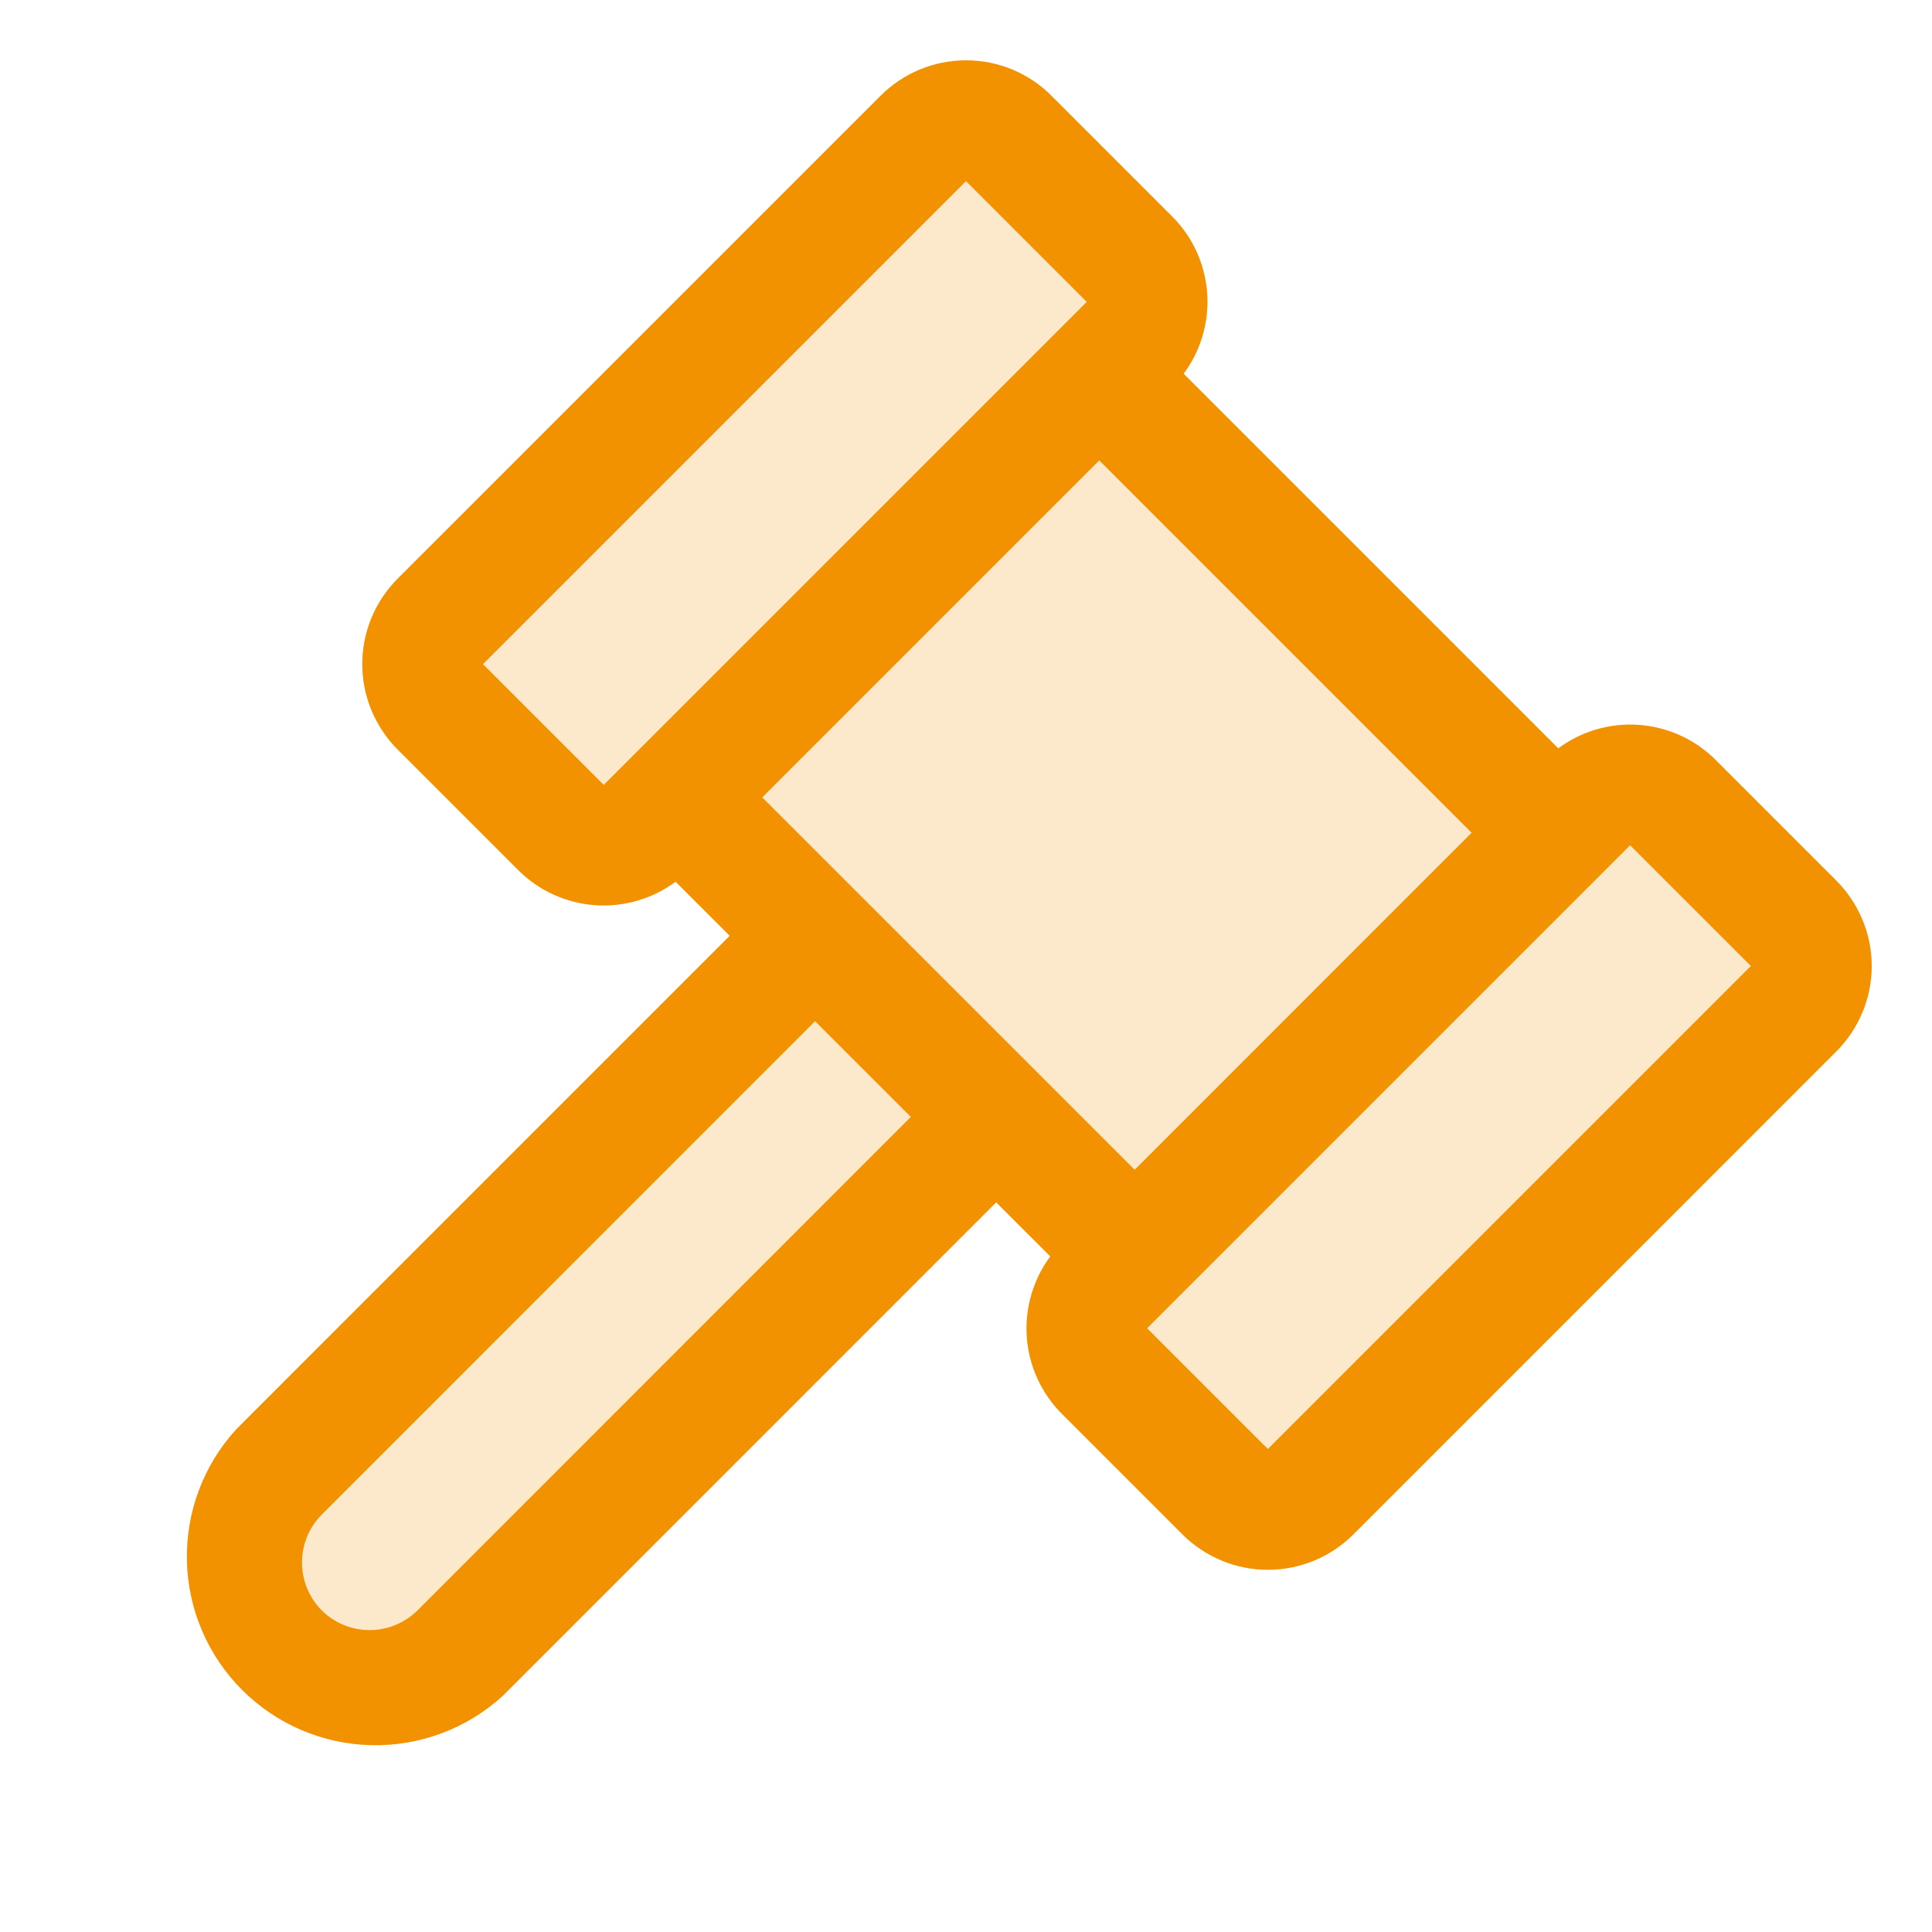 <?xml version="1.0" encoding="UTF-8" standalone="no"?>
<svg
   width="48"
   height="48"
   viewBox="0 0 48 48"
   fill="none"
   version="1.1"
   id="svg2"
   sodipodi:docname="Icons_Gavel_Orange.svg"
   inkscape:version="1.4 (86a8ad7, 2024-10-11)"
   xmlns:inkscape="http://www.inkscape.org/namespaces/inkscape"
   xmlns:sodipodi="http://sodipodi.sourceforge.net/DTD/sodipodi-0.dtd"
   xmlns="http://www.w3.org/2000/svg"
   xmlns:svg="http://www.w3.org/2000/svg">
  <defs
     id="defs2" />
  <sodipodi:namedview
     id="namedview2"
     pagecolor="#ffffff"
     bordercolor="#000000"
     borderopacity="0.25"
     inkscape:showpageshadow="2"
     inkscape:pageopacity="0.0"
     inkscape:pagecheckerboard="0"
     inkscape:deskcolor="#d1d1d1"
     inkscape:zoom="16.8125"
     inkscape:cx="24"
     inkscape:cy="24"
     inkscape:window-width="1920"
     inkscape:window-height="1009"
     inkscape:window-x="-8"
     inkscape:window-y="-8"
     inkscape:window-maximized="1"
     inkscape:current-layer="svg2" />
  <path
     opacity="0.2"
     d="M45.623 21.879L42.623 18.879C42.114 18.371 41.439 18.063 40.722 18.01C40.005 17.957 39.293 18.164 38.715 18.593L29.407 9.285C29.836 8.708 30.043 7.996 29.991 7.278C29.939 6.561 29.631 5.887 29.122 5.378L26.122 2.378C25.844 2.099 25.513 1.878 25.149 1.727C24.785 1.576 24.395 1.499 24.001 1.499C23.607 1.499 23.217 1.576 22.853 1.727C22.489 1.878 22.158 2.099 21.879 2.378L9.879 14.377C9.601 14.656 9.38 14.987 9.229 15.351C9.078 15.715 9.001 16.105 9.001 16.499C9.001 16.893 9.078 17.283 9.229 17.647C9.38 18.011 9.601 18.342 9.879 18.621L12.879 21.621C13.388 22.128 14.062 22.436 14.779 22.488C15.496 22.541 16.208 22.334 16.785 21.906L18.129 23.25L5.871 35.509C5.056 36.4 4.617 37.57 4.644 38.777C4.671 39.983 5.162 41.133 6.016 41.986C6.869 42.84 8.019 43.331 9.225 43.358C10.432 43.385 11.602 42.946 12.493 42.131L24.75 29.872L26.094 31.215C25.666 31.792 25.459 32.505 25.511 33.222C25.563 33.939 25.872 34.614 26.379 35.123L29.379 38.123C29.658 38.401 29.989 38.622 30.353 38.773C30.717 38.924 31.107 39.001 31.501 39.001C31.895 39.001 32.285 38.924 32.649 38.773C33.013 38.622 33.344 38.401 33.623 38.123L45.623 26.122C45.901 25.844 46.122 25.513 46.273 25.149C46.424 24.785 46.502 24.395 46.502 24.001C46.502 23.607 46.424 23.217 46.273 22.853C46.122 22.489 45.901 22.158 45.623 21.879Z"
     fill="#8BC63D"
     id="path1"
     style="fill:#f39200;fill-opacity:1" />
  <path
     d="M45.623 21.879L42.623 18.879C42.114 18.371 41.439 18.063 40.722 18.01C40.005 17.957 39.293 18.164 38.715 18.593L29.407 9.285C29.836 8.708 30.043 7.996 29.991 7.278C29.939 6.561 29.631 5.887 29.122 5.378L26.122 2.378C25.844 2.099 25.513 1.878 25.149 1.727C24.785 1.576 24.395 1.499 24.001 1.499C23.607 1.499 23.217 1.576 22.853 1.727C22.489 1.878 22.158 2.099 21.879 2.378L9.879 14.377C9.601 14.656 9.38 14.987 9.229 15.351C9.078 15.715 9.001 16.105 9.001 16.499C9.001 16.893 9.078 17.283 9.229 17.647C9.38 18.011 9.601 18.342 9.879 18.621L12.879 21.621C13.388 22.128 14.062 22.436 14.779 22.488C15.496 22.541 16.208 22.334 16.785 21.906L18.129 23.25L5.871 35.509C5.056 36.4 4.617 37.57 4.644 38.777C4.671 39.983 5.162 41.133 6.016 41.986C6.869 42.84 8.019 43.331 9.225 43.358C10.432 43.385 11.602 42.946 12.493 42.131L24.75 29.872L26.094 31.215C25.666 31.792 25.459 32.505 25.511 33.222C25.563 33.939 25.872 34.614 26.379 35.123L29.379 38.123C29.658 38.401 29.989 38.622 30.353 38.773C30.717 38.924 31.107 39.001 31.501 39.001C31.895 39.001 32.285 38.924 32.649 38.773C33.013 38.622 33.344 38.401 33.623 38.123L45.623 26.122C45.901 25.844 46.122 25.513 46.273 25.149C46.424 24.785 46.502 24.395 46.502 24.001C46.502 23.607 46.424 23.217 46.273 22.853C46.122 22.489 45.901 22.158 45.623 21.879ZM15 19.5L12 16.5L24 4.5L27 7.5L15 19.5ZM10.373 40.009C10.056 40.323 9.629 40.499 9.183 40.499C8.737 40.499 8.309 40.323 7.993 40.009C7.679 39.693 7.503 39.265 7.503 38.82C7.503 38.375 7.679 37.947 7.993 37.631L20.25 25.372L22.629 27.75L10.373 40.009ZM18.938 19.811L27.311 11.438L36.562 20.689L28.191 29.062L18.938 19.811ZM31.5 36L28.5 33L29.25 32.25L39.75 21.75L40.5 21L43.5 24L31.5 36Z"
     fill="#8BC63D"
     id="path2"
     style="fill:#f39200;fill-opacity:1" />
</svg>

